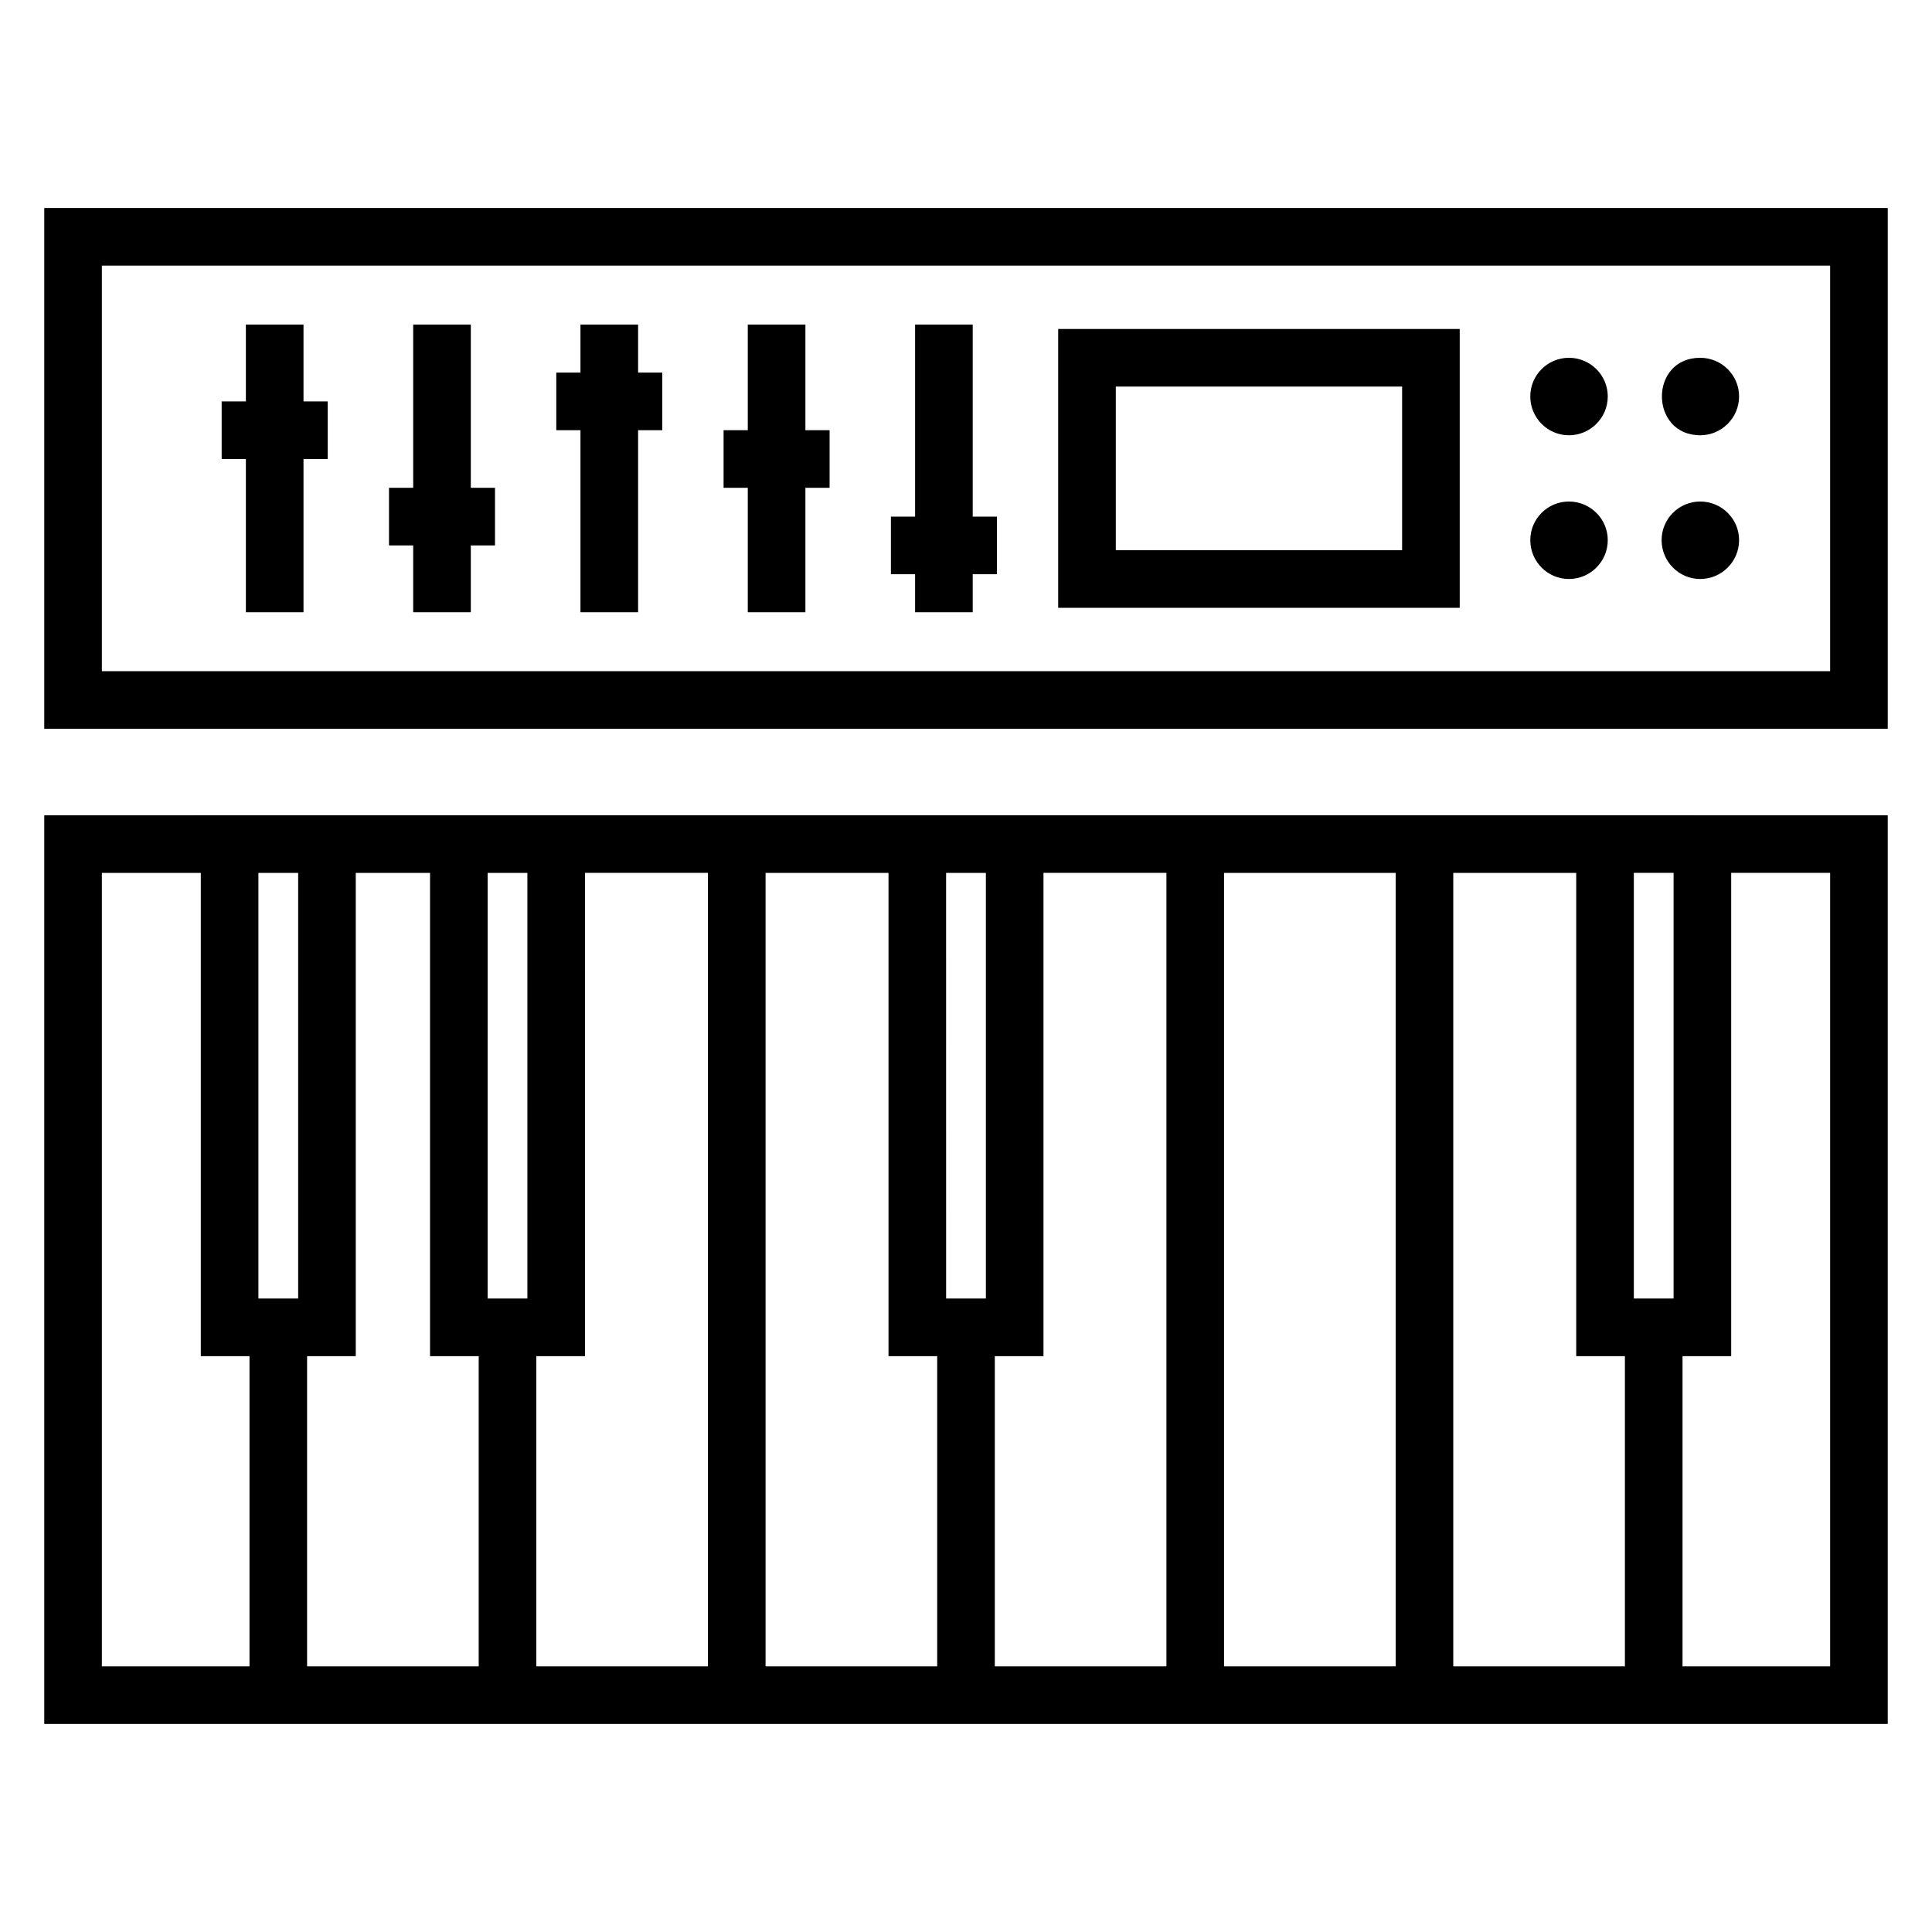 <?xml version="1.0" encoding="UTF-8"?>
<!-- Uploaded to: SVG Repo, www.svgrepo.com, Generator: SVG Repo Mixer Tools -->
<svg fill="#000000" width="800px" height="800px" version="1.1" viewBox="144 144 512 512" xmlns="http://www.w3.org/2000/svg">
 <g>
  <path d="m644.27 360.06c-141.79-0.039-433.05 0-488.54 0v240.81h488.54zm-56.754 128.06h-10.535v-112.8h10.535zm-12.902 15.27v82.211h-45.484v-210.28h32.582v128.07zm-60.75 82.211h-45.484v-210.28h45.484zm-60.75-210.28v210.28h-45.48v-82.211h12.898v-128.07zm-47.848 0v112.8h-10.535l-0.004-112.8zm-12.902 128.07v82.211h-45.484v-210.28h32.582v128.07zm-60.75-128.07v210.28h-45.484v-82.211h12.898l0.004-128.07zm-47.852 0v112.8h-10.535l0.004-112.8zm-25.797 0v128.07h12.898v82.211h-45.48v-82.211h12.898v-128.07zm-34.949 0v112.8h-10.535v-112.8zm-52.02 0h26.219v128.07h12.902v82.211h-39.121zm458.01 210.28h-39.121v-82.211h12.898v-128.07h26.223z"/>
  <path d="m644.27 199.12h-488.54v138.02h488.54zm-15.266 122.75h-458.01v-107.48h458.01z"/>
  <path d="m209.16 306.25h15.27v-40.609h6.41v-15.266h-6.41v-20.359h-15.27v20.359h-6.414v15.266h6.414z"/>
  <path d="m253.5 306.25h15.27v-17.707h6.41v-15.27h-6.41v-43.258h-15.27v43.258h-6.41v15.27h6.41z"/>
  <path d="m297.83 306.25h15.27v-48.242h6.414v-15.266h-6.414v-12.727h-15.27v12.727h-6.41v15.266h6.41z"/>
  <path d="m342.17 306.25h15.27v-32.977h6.41v-15.266h-6.41v-27.992h-15.27v27.992h-6.414v15.266h6.414z"/>
  <path d="m386.51 306.25h15.27v-10.074h6.414v-15.266h-6.414v-50.895h-15.27v50.895h-6.41v15.266h6.41z"/>
  <path d="m530.84 231.18h-106.41v73.895h106.41zm-15.266 58.625h-75.875v-43.359h75.875z"/>
  <path d="m559.77 259.35c5.684 0 10.305-4.621 10.305-10.301 0-5.644-4.621-10.23-10.305-10.23-5.641 0-10.227 4.59-10.227 10.23-0.004 5.68 4.586 10.301 10.227 10.301z"/>
  <path d="m559.77 297.44c5.684 0 10.305-4.621 10.305-10.305 0-5.641-4.621-10.227-10.305-10.227-5.641 0-10.227 4.59-10.227 10.227-0.004 5.684 4.586 10.305 10.227 10.305z"/>
  <path d="m594.57 259.35c5.684 0 10.305-4.621 10.305-10.301 0-5.644-4.621-10.23-10.305-10.23-13.59 0-13.465 20.531 0 20.531z"/>
  <path d="m594.57 297.44c5.684 0 10.305-4.621 10.305-10.305 0-5.641-4.621-10.227-10.305-10.227-5.641 0-10.227 4.59-10.227 10.227 0 5.684 4.586 10.305 10.227 10.305z"/>
 </g>
</svg>